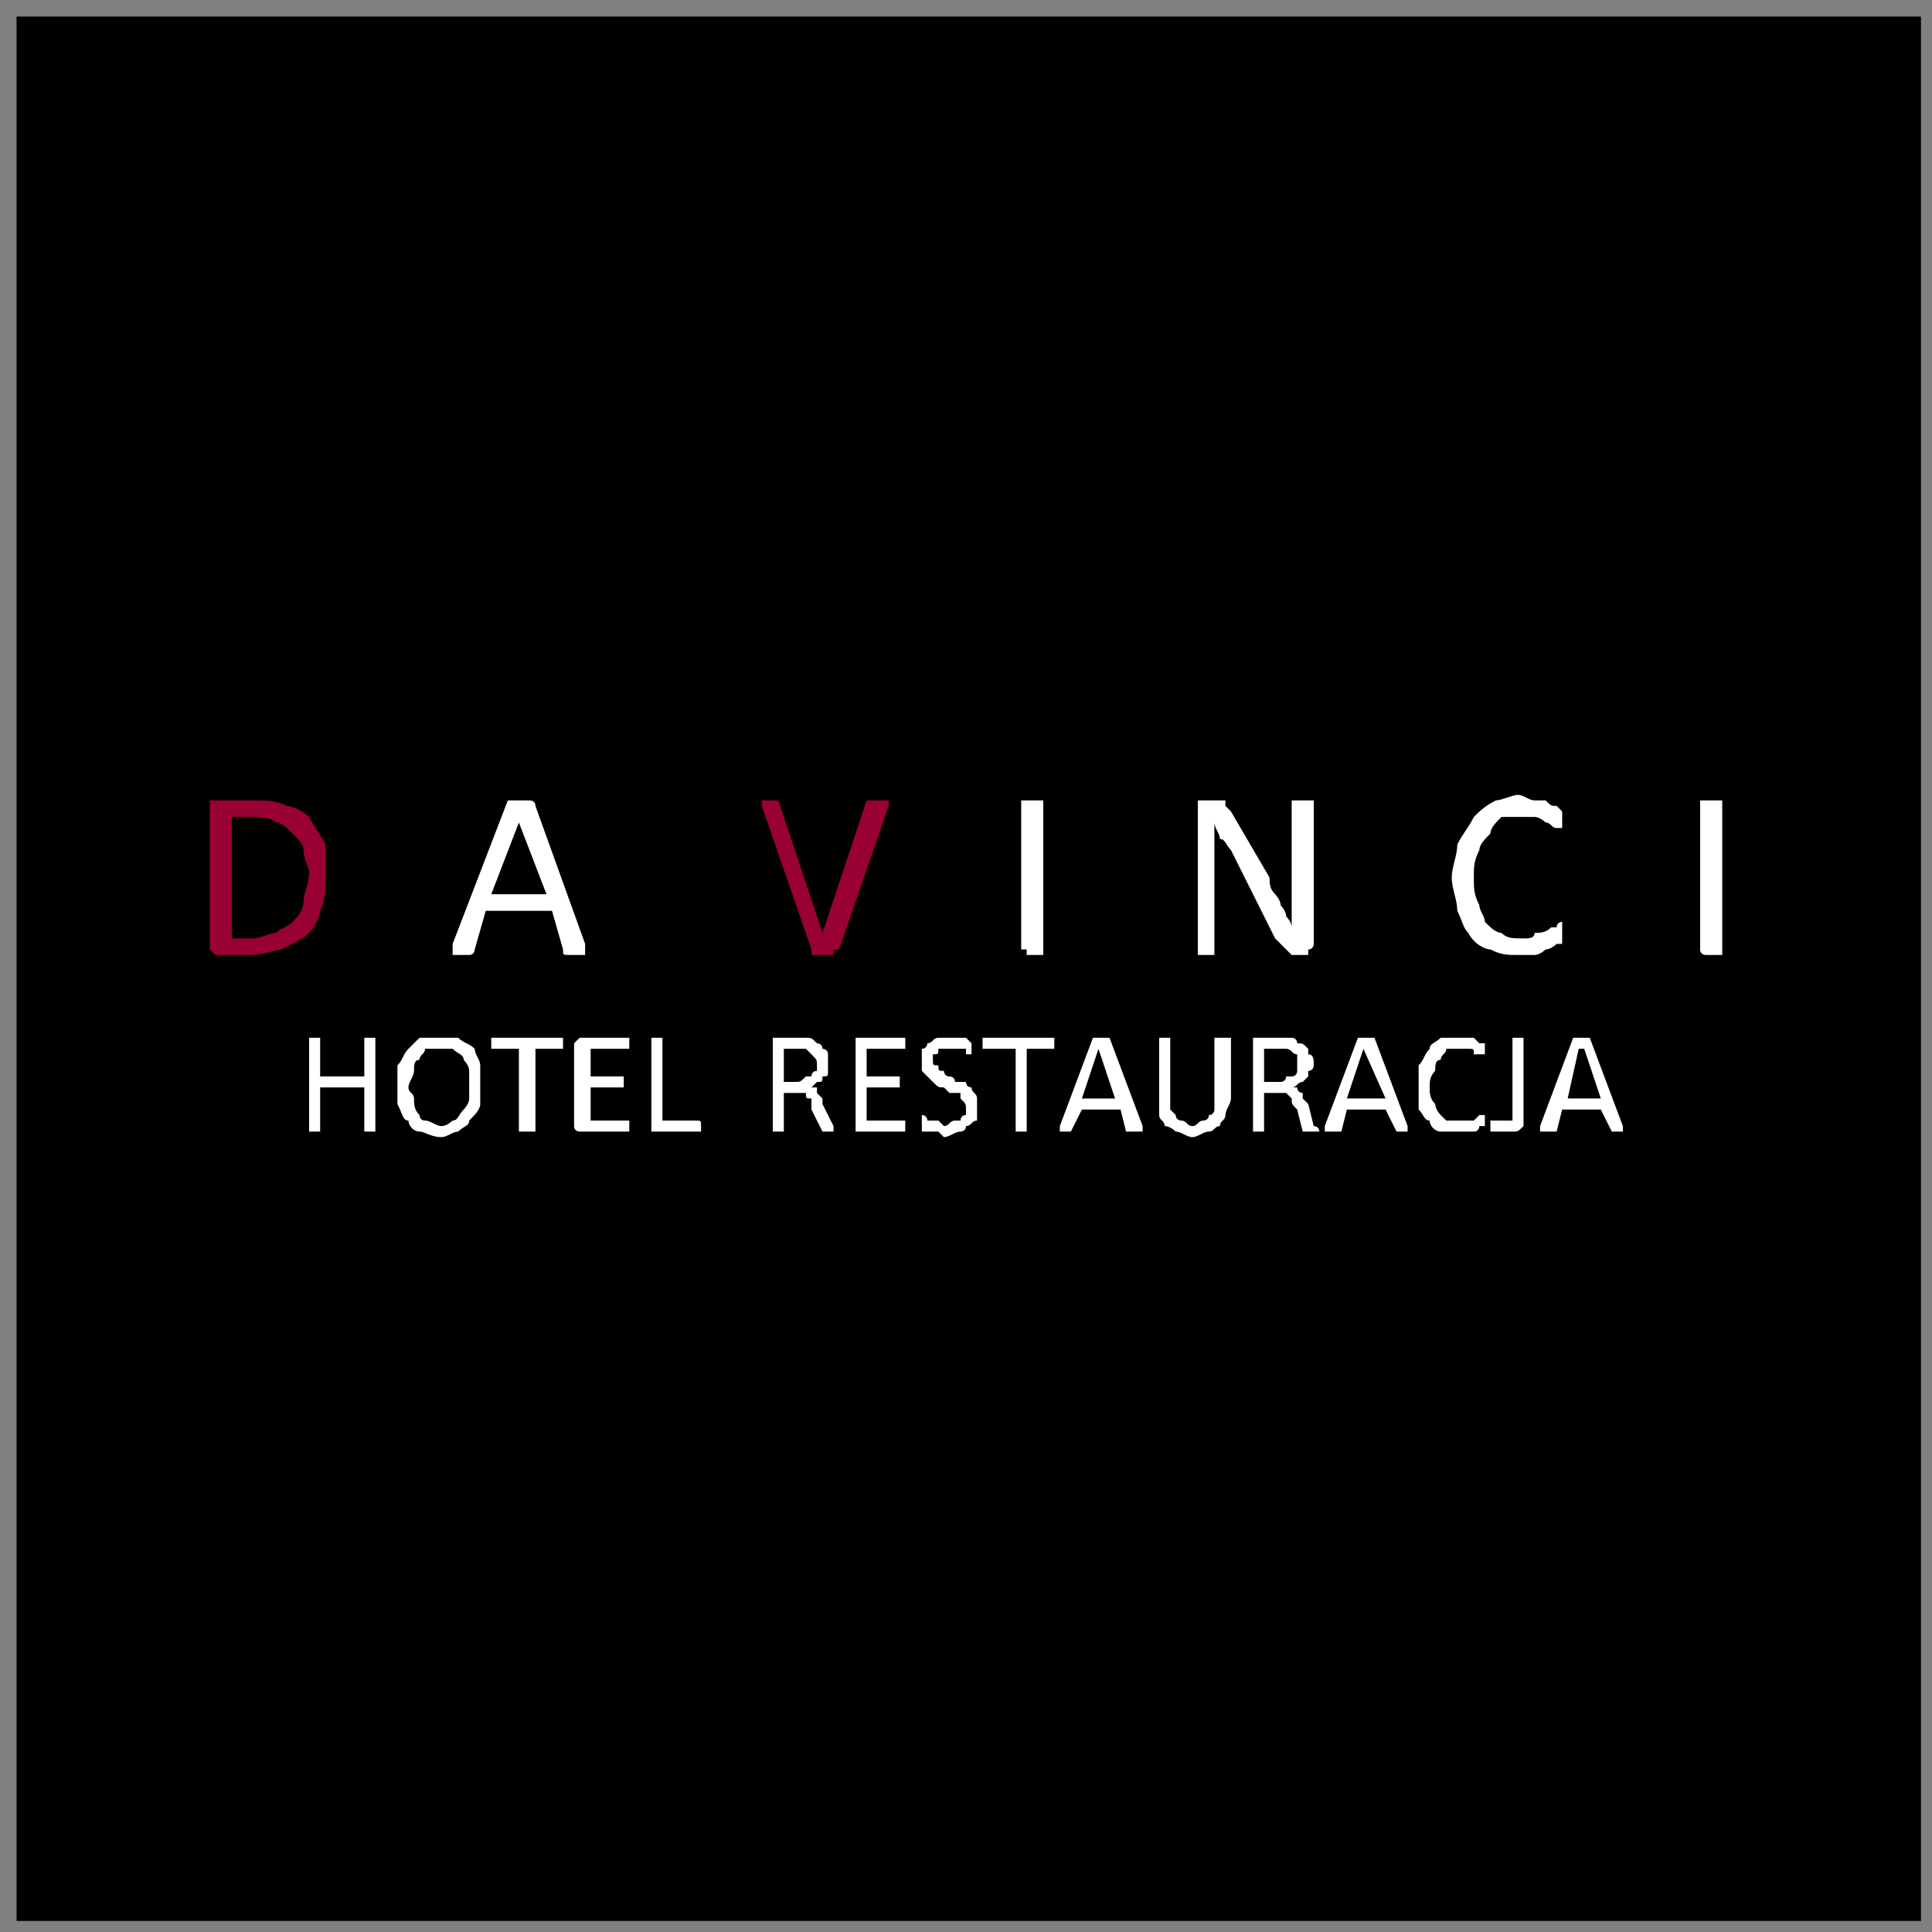 <?xml version="1.0" encoding="UTF-8"?>
<!DOCTYPE svg PUBLIC "-//W3C//DTD SVG 1.1//EN" "http://www.w3.org/Graphics/SVG/1.1/DTD/svg11.dtd">
<!-- Creator: CorelDRAW Home & Student X7 -->
<svg xmlns="http://www.w3.org/2000/svg" xml:space="preserve" width="350px" height="350px" version="1.1" shape-rendering="geometricPrecision" text-rendering="geometricPrecision" image-rendering="optimizeQuality" fill-rule="evenodd" clip-rule="evenodd"
viewBox="0 0 350 350"
 xmlns:xlink="http://www.w3.org/1999/xlink"
 xmlns:dc="http://purl.org/dc/elements/1.1/"
 xmlns:cc="http://creativecommons.org/ns#"
 xmlns:rdf="http://www.w3.org/1999/02/22-rdf-syntax-ns#"
 xmlns:svg="http://www.w3.org/2000/svg"
 xmlns:sodipodi="http://sodipodi.sourceforge.net/DTD/sodipodi-0.dtd"
 xmlns:inkscape="http://www.inkscape.org/namespaces/inkscape"
 inkscape:version="0.92.4 (5da689c313, 2019-01-14)"
 sodipodi:docname="logo-ext.svg">
 <rect x="0" y="0" width="350" height="350" fill="#808080" stroke="none"/>
 <g id="Warstwa_x0020_1">
  <rect fill="black" x="3" y="3" width="345" height="345"/>
  <g id="_428456480">
   <sodipodi:namedview id="base" pagecolor="#ffffff" bordercolor="#666666" borderopacity="1.0" inkscape:pageopacity="0.0" inkscape:pageshadow="2" inkscape:zoom="0.35" inkscape:cx="-24.728741" inkscape:cy="79.808464" inkscape:document-units="mm" inkscape:current-layer="layer1" showgrid="false" inkscape:window-width="1920" inkscape:window-height="1017" inkscape:window-x="1912" inkscape:window-y="-8" inkscape:window-maximized="1"/>
   <g id="layer1" inkscape:label="Layer 1" inkscape:groupmode="layer">
    <path id="path827" fill="#990033" fill-rule="nonzero" d="M59 158c0,3 0,5 -1,7 0,1 -1,3 -2,4 -1,1 -3,2 -5,3 -1,0 -3,1 -6,1l-6 0c0,0 0,0 -1,-1 0,0 0,0 0,-1l0 -25c0,0 0,-1 0,-1 1,0 1,0 1,0l7 0c2,0 4,0 6,1 1,0 3,1 4,2 1,2 2,3 3,5 0,1 0,3 0,5l0 0zm-3 0c0,-1 -1,-2 -1,-4 0,-1 -1,-2 -2,-3 -1,-1 -2,-2 -3,-2 -1,-1 -3,-1 -5,-1l-3 0 0 22 4 0c1,0 3,-1 4,-1 1,-1 2,-1 3,-2 1,-1 2,-2 2,-4 0,-1 1,-3 1,-5z" inkscape:connector-curvature="0"/>
    <path id="path829" fill="white" fill-rule="nonzero" d="M106 171c0,1 0,1 0,1 0,0 0,0 0,1 0,0 0,0 -1,0 0,0 0,0 -1,0 0,0 0,0 -1,0 0,0 0,0 0,0 -1,0 -1,0 -1,-1 0,0 0,0 0,0l-2 -7 -12 0 -2 7c0,0 0,0 0,0 0,0 0,1 -1,1 0,0 0,0 0,0 0,0 -1,0 -1,0 -1,0 -1,0 -1,0 0,0 -1,0 -1,0 0,-1 0,-1 0,-1 0,0 0,0 0,-1l10 -26c0,0 0,0 0,0 0,0 0,0 0,0 0,0 1,0 1,0 0,0 1,0 1,0 0,0 1,0 1,0 0,0 1,0 1,0 0,0 0,0 0,0 0,0 1,0 1,1l9 25zm-12 -22l0 0 -5 13 10 0 -5 -13z" inkscape:connector-curvature="0"/>
    <path id="path831" fill="#990033" fill-rule="nonzero" d="M152 172c0,0 0,0 -1,0 0,1 0,1 0,1 0,0 0,0 -1,0 0,0 0,0 -1,0 0,0 0,0 0,0 -1,0 -1,0 -1,0 0,0 0,0 -1,0 0,0 0,0 0,0 0,-1 0,-1 0,-1 0,0 0,0 0,0l-9 -26c0,0 0,0 0,-1 0,0 0,0 0,0 0,0 0,0 0,0 1,0 1,0 1,0 1,0 1,0 1,0 1,0 1,0 1,0 0,0 0,0 0,0 0,0 0,0 0,0l8 24 0 0 8 -24c0,0 0,0 0,0 0,0 1,0 1,0 0,0 0,0 0,0 1,0 1,0 1,0 1,0 1,0 1,0 1,0 1,0 1,0 0,0 0,0 0,0 0,1 0,1 0,1l-9 26z" inkscape:connector-curvature="0"/>
    <path id="path833" fill="white" fill-rule="nonzero" d="M189 172c0,0 0,0 0,0 0,1 0,1 0,1 0,0 -1,0 -1,0 0,0 0,0 -1,0 0,0 0,0 -1,0 0,0 0,0 0,0 0,0 0,0 0,-1 0,0 -1,0 -1,0l0 -27c0,0 1,0 1,0 0,0 0,0 0,0 0,0 0,0 0,0 1,0 1,0 1,0 1,0 1,0 1,0 0,0 1,0 1,0 0,0 0,0 0,0 0,0 0,0 0,0l0 27zm49 -1c0,0 0,1 -1,1 0,0 0,0 0,0 0,1 0,1 0,1 -1,0 -1,0 -1,0l-1 0c-1,0 -1,0 -1,0 0,0 -1,-1 -1,-1 0,0 0,0 -1,-1 0,0 0,0 -1,-1l-8 -16c-1,-1 -1,-2 -2,-2 0,-1 -1,-2 -1,-3l0 0c0,1 0,2 0,3 0,1 0,2 0,3l0 17c0,0 0,0 0,0 0,1 0,1 0,1 -1,0 -1,0 -1,0 0,0 0,0 -1,0 0,0 0,0 -1,0 0,0 0,0 0,0 0,0 0,0 0,-1 0,0 0,0 0,0l0 -26c0,0 0,-1 0,-1 0,0 1,0 1,0l2 0c0,0 1,0 1,0 0,0 0,0 1,0 0,0 0,1 0,1 0,0 1,1 1,1l7 12c0,1 0,2 1,3 0,0 1,1 1,2 0,0 1,1 1,2 0,0 1,1 1,2l0 0c0,-1 0,-3 0,-4 0,-1 0,-2 0,-3l0 -16c0,0 0,0 0,0 0,0 0,0 0,0 1,0 1,0 1,0 0,0 0,0 1,0 0,0 0,0 1,0 0,0 0,0 0,0 0,0 0,0 0,0 1,0 1,0 1,0l0 26zm45 -2c0,0 0,0 0,0 0,1 0,1 0,1 0,0 0,0 0,0 0,0 0,0 0,1 0,0 -1,0 -1,0 0,0 -1,1 -2,1 0,0 -1,1 -2,1 -1,0 -2,0 -3,0 -2,0 -3,0 -5,-1 -1,0 -3,-1 -4,-3 -1,-1 -1,-2 -2,-4 0,-2 -1,-4 -1,-6 0,-2 1,-4 1,-6 1,-2 2,-3 3,-5 1,-1 2,-2 4,-3 1,0 3,-1 4,-1 1,0 2,1 3,1 1,0 1,0 2,0 1,1 1,1 2,1 0,0 1,1 1,1 0,0 0,0 0,0 0,0 0,0 0,1 0,0 0,0 0,0 0,0 0,1 0,1 0,0 0,0 0,1 0,0 0,0 0,0 0,0 0,0 0,0 0,0 0,0 0,0 -1,0 -1,0 -1,0 -1,0 -1,-1 -2,-1 0,0 -1,-1 -2,-1 0,0 -1,0 -3,0 -1,0 -2,0 -3,0 -1,1 -2,2 -2,3 -1,1 -2,2 -2,3 -1,2 -1,3 -1,5 0,2 0,3 1,5 0,1 1,2 1,3 1,1 2,2 3,2 1,1 2,1 4,1 1,0 2,0 2,-1 1,0 2,0 3,-1 0,0 1,0 1,0 0,-1 1,-1 1,-1 0,0 0,0 0,0 0,0 0,0 0,0 0,1 0,1 0,1 0,0 0,0 0,1zm29 3c0,0 0,0 0,0 0,1 0,1 0,1 -1,0 -1,0 -1,0 0,0 -1,0 -1,0 0,0 -1,0 -1,0 0,0 0,0 0,0 0,0 -1,0 -1,-1 0,0 0,0 0,0l0 -27c0,0 0,0 0,0 0,0 1,0 1,0 0,0 0,0 0,0 1,0 1,0 1,0 0,0 1,0 1,0 0,0 0,0 1,0 0,0 0,0 0,0 0,0 0,0 0,0l0 27z" inkscape:connector-curvature="0"/>
    <path id="path835" fill="white" fill-rule="nonzero" d="M68 205c0,0 0,0 0,0 0,0 0,0 0,0 0,0 0,0 0,0 0,0 -1,0 -1,0 0,0 0,0 0,0 0,0 -1,0 -1,0 0,0 0,0 0,0 0,0 0,0 0,0l0 -8 -8 0 0 8c0,0 0,0 0,0 0,0 0,0 0,0 0,0 0,0 0,0 -1,0 -1,0 -1,0 0,0 0,0 0,0 -1,0 -1,0 -1,0 0,0 0,0 0,0 0,0 0,0 0,0l0 -17c0,0 0,0 0,0 0,0 0,0 0,0 0,0 0,0 1,0 0,0 0,0 0,0 0,0 0,0 1,0 0,0 0,0 0,0 0,0 0,0 0,0 0,0 0,0 0,0l0 7 8 0 0 -7c0,0 0,0 0,0 0,0 0,0 0,0 0,0 1,0 1,0 0,0 0,0 0,0 0,0 1,0 1,0 0,0 0,0 0,0 0,0 0,0 0,0 0,0 0,0 0,0l0 17zm19 -9c0,2 0,3 0,4 0,1 -1,2 -2,3 0,1 -1,1 -2,2 -1,0 -2,1 -3,1 -2,0 -3,-1 -4,-1 -1,0 -2,-1 -2,-2 -1,0 -1,-1 -2,-3 0,-1 0,-2 0,-3 0,-2 0,-3 0,-4 1,-1 1,-2 2,-3 1,-1 1,-1 2,-2 1,0 3,0 4,0 1,0 2,0 3,0 1,1 2,1 3,2 0,1 1,2 1,3 0,1 0,2 0,3zm-2 1c0,-1 0,-2 0,-3 0,-1 -1,-2 -1,-2 0,-1 -1,-1 -2,-2 0,0 -1,0 -2,0 -1,0 -2,0 -3,0 0,1 -1,1 -1,2 -1,0 -1,1 -1,2 0,1 -1,2 -1,3 0,1 1,1 1,2 0,1 0,2 1,3 0,0 0,1 1,1 1,0 2,1 3,1 1,0 2,-1 2,-1 1,0 1,-1 2,-2 0,0 1,-1 1,-2 0,-1 0,-1 0,-2zm17 -8c0,0 0,0 0,0 0,1 0,1 0,1 0,0 0,0 0,0 0,0 0,0 -1,0l-4 0 0 15c0,0 0,0 0,0 0,0 -1,0 -1,0 0,0 0,0 0,0 0,0 0,0 -1,0 0,0 0,0 0,0 0,0 0,0 0,0 -1,0 -1,0 -1,0 0,0 0,0 0,0l0 -15 -5 0c0,0 0,0 0,0 0,0 0,0 0,0 0,0 0,0 0,-1 0,0 0,0 0,0 0,0 0,0 0,0 0,-1 0,-1 0,-1 0,0 0,0 0,0 0,0 0,0 0,0l12 0c1,0 1,0 1,0 0,0 0,0 0,0 0,0 0,0 0,1 0,0 0,0 0,0zm12 15c0,0 0,1 0,1 0,0 0,0 0,0 0,0 0,0 0,0 0,0 0,0 0,0l-9 0c0,0 0,0 0,0 0,0 -1,0 -1,-1l0 -15c0,0 1,-1 1,-1 0,0 0,0 0,0l8 0c1,0 1,0 1,0 0,0 0,0 0,0 0,0 0,0 0,1 0,0 0,0 0,0 0,0 0,0 0,0 0,0 0,1 0,1 0,0 0,0 0,0 0,0 0,0 -1,0l-6 0 0 5 6 0c0,0 0,0 0,0 0,0 0,0 0,1 0,0 0,0 0,0 0,0 0,0 0,0 0,0 0,1 0,1 0,0 0,0 0,0 0,0 0,0 0,0 0,0 0,0 0,0l-6 0 0 6 7 0c0,0 0,0 0,0 0,0 0,0 0,1 0,0 0,0 0,0 0,0 0,0 0,0zm13 0c0,0 0,1 0,1 0,0 0,0 0,0 0,0 0,0 -1,0 0,0 0,0 0,0l-7 0c-1,0 -1,0 -1,0 0,0 0,0 0,-1l0 -16c0,0 0,0 0,0 0,0 0,0 0,0 0,0 0,0 0,0 1,0 1,0 1,0 0,0 0,0 0,0 1,0 1,0 1,0 0,0 0,0 0,0 0,0 0,0 0,0l0 15 6 0c0,0 0,0 0,0 1,0 1,0 1,1 0,0 0,0 0,0 0,0 0,0 0,0zm24 1c0,0 0,0 0,0 0,0 0,0 0,0 0,0 0,0 0,0 -1,0 -1,0 -1,0 0,0 0,0 -1,0 0,0 0,0 0,0 0,0 0,0 0,0 0,0 0,0 0,0l-2 -4c0,-1 0,-1 0,-2 -1,0 -1,0 -1,-1 0,0 -1,0 -1,0 -1,0 -1,0 -2,0l-1 0 0 7c0,0 0,0 0,0 0,0 0,0 0,0 0,0 0,0 -1,0 0,0 0,0 0,0 0,0 -1,0 -1,0 0,0 0,0 0,0 0,0 0,0 0,0 0,0 0,0 0,0l0 -16c0,0 0,-1 0,-1 0,0 0,0 1,0l3 0c1,0 1,0 1,0 1,0 1,0 1,0 1,0 1,0 2,1 0,0 1,0 1,1 0,0 1,0 1,1 0,0 0,1 0,2 0,0 0,1 0,1 0,1 0,1 -1,1 0,1 0,1 -1,1 0,0 -1,1 -1,1 0,0 0,0 1,0 0,1 0,1 0,1 0,0 1,1 1,1 0,0 0,1 0,1l2 4c0,0 0,0 0,1 0,0 0,0 0,0zm-3 -12c0,-1 0,-1 -1,-2 0,0 -1,-1 -1,-1 0,0 -1,0 -1,0 0,0 -1,0 -1,0l-2 0 0 6 2 0c1,0 1,0 2,-1 0,0 1,0 1,0 0,0 0,-1 1,-1 0,0 0,-1 0,-1zm16 11c0,0 0,1 0,1 0,0 0,0 0,0 0,0 0,0 0,0 0,0 0,0 0,0l-9 0c0,0 0,0 0,0 0,0 0,0 0,-1l0 -15c0,0 0,-1 0,-1 0,0 0,0 0,0l9 0c0,0 0,0 0,0 0,0 0,0 0,0 0,0 0,0 0,1 0,0 0,0 0,0 0,0 0,0 0,0 0,0 0,1 0,1 0,0 0,0 0,0 0,0 0,0 0,0l-7 0 0 5 6 0c0,0 0,0 0,0 0,0 0,0 0,1 0,0 0,0 0,0 0,0 0,0 0,0 0,0 0,1 0,1 0,0 0,0 0,0 0,0 0,0 0,0 0,0 0,0 0,0l-6 0 0 6 7 0c0,0 0,0 0,0 0,0 0,0 0,1 0,0 0,0 0,0 0,0 0,0 0,0zm13 -4c0,1 0,2 0,3 -1,0 -1,1 -2,1 0,1 -1,1 -1,1 -1,0 -2,1 -3,1 0,0 -1,-1 -1,-1 -1,0 -1,0 -2,0 0,0 0,0 -1,0 0,-1 0,-1 0,-1 0,0 0,0 0,0 0,0 0,-1 0,-1 0,0 0,0 0,0 0,-1 0,-1 0,-1 0,0 0,0 0,0 0,0 0,0 0,0 0,0 0,0 0,0 1,0 1,1 1,1 1,0 1,0 2,0 0,0 1,1 1,1 1,0 1,-1 2,-1 0,0 1,0 1,0 0,0 0,-1 1,-1 0,0 0,-1 0,-1 0,-1 0,-1 -1,-2 0,0 0,0 0,-1 -1,0 -1,0 -2,0 0,0 -1,-1 -1,-1 -1,0 -1,0 -2,-1 0,0 0,0 -1,-1 0,0 0,0 -1,-1 0,0 0,-1 0,-2 0,0 0,-1 0,-2 1,0 1,-1 1,-1 1,0 1,-1 2,-1 1,0 1,0 2,0 1,0 1,0 1,0 1,0 1,0 1,0 1,0 1,0 1,0 1,1 1,1 1,1 0,0 0,0 0,0 0,0 0,0 0,0 0,0 0,0 0,0 0,1 0,1 0,1 0,0 0,0 0,0 0,0 0,1 0,1 0,0 0,0 0,0 0,0 0,0 0,0 0,0 0,0 -1,0 0,0 0,-1 0,-1 -1,0 -1,0 -1,0 -1,0 -1,0 -2,0 0,0 -1,0 -1,0 -1,0 -1,0 -1,0 0,1 0,1 -1,1 0,0 0,1 0,1 0,1 0,1 1,1 0,1 0,1 1,1 0,0 0,1 1,1 0,0 1,0 1,1 1,0 1,0 2,0 0,1 1,1 1,1 0,1 1,1 1,2 0,0 0,1 0,1zm14 -11c0,0 0,0 0,0 0,1 0,1 0,1 0,0 0,0 0,0 0,0 0,0 0,0l-5 0 0 15c0,0 0,0 0,0 0,0 0,0 0,0 0,0 0,0 -1,0 0,0 0,0 0,0 0,0 -1,0 -1,0 0,0 0,0 0,0 0,0 0,0 0,0 0,0 0,0 0,0l0 -15 -5 0c0,0 0,0 0,0 0,0 -1,0 -1,0 0,0 0,0 0,-1 0,0 0,0 0,0 0,0 0,0 0,0 0,-1 0,-1 0,-1 0,0 1,0 1,0 0,0 0,0 0,0l12 0c0,0 0,0 0,0 0,0 0,0 0,0 0,0 0,0 0,1 0,0 0,0 0,0l0 0zm16 15c0,1 0,1 0,1 0,0 0,0 0,0 0,0 0,0 -1,0 0,0 0,0 0,0 -1,0 -1,0 -1,0 0,0 0,0 0,0 0,0 0,0 -1,0 0,0 0,0 0,0l-1 -4 -7 0 -2 4c0,0 0,0 0,0 0,0 0,0 0,0 0,0 0,0 0,0 -1,0 -1,0 -1,0 0,0 0,0 -1,0 0,0 0,0 0,0 0,0 0,0 0,0 0,0 0,0 0,-1l6 -16c0,0 0,0 0,0 0,0 0,0 0,0 0,0 0,0 1,0 0,0 0,0 0,0 1,0 1,0 1,0 0,0 0,0 0,0 1,0 1,0 1,0 0,0 0,0 0,0l6 16zm-8 -14l0 0 -3 9 6 0 -3 -9zm24 9c0,1 -1,2 -1,3 0,1 -1,1 -1,2 -1,0 -1,1 -2,1 -1,0 -2,1 -3,1 -1,0 -2,-1 -3,-1 0,0 -1,-1 -2,-1 0,-1 -1,-1 -1,-2 0,-1 0,-2 0,-3l0 -11c0,0 0,0 0,0 0,0 0,0 0,0 0,0 0,0 0,0 0,0 0,0 1,0 0,0 0,0 0,0 0,0 1,0 1,0 0,0 0,0 0,0 0,0 0,0 0,0l0 11c0,1 0,1 0,2 0,0 1,1 1,1 0,1 1,1 1,1 1,0 1,1 2,1 1,0 1,-1 2,-1 0,0 1,0 1,-1 1,0 1,-1 1,-1 0,-1 0,-1 0,-2l0 -11c0,0 0,0 0,0 0,0 0,0 1,0 0,0 0,0 0,0 0,0 0,0 0,0 1,0 1,0 1,0 0,0 0,0 0,0 0,0 0,0 1,0 0,0 0,0 0,0l0 11zm16 6c0,0 0,0 0,0 0,0 0,0 -1,0 0,0 0,0 0,0 0,0 0,0 -1,0 0,0 0,0 0,0 0,0 0,0 0,0 -1,0 -1,0 -1,0 0,0 0,0 0,0l-1 -4c-1,-1 -1,-1 -1,-2 0,0 0,0 -1,-1 0,0 0,0 -1,0 0,0 -1,0 -1,0l-2 0 0 7c0,0 0,0 0,0 0,0 0,0 0,0 0,0 0,0 0,0 0,0 0,0 -1,0 0,0 0,0 0,0 0,0 -1,0 -1,0 0,0 0,0 0,0 0,0 0,0 0,0l0 -16c0,0 0,-1 0,-1 1,0 1,0 1,0l4 0c0,0 0,0 1,0 0,0 0,0 1,0 0,0 1,0 1,1 1,0 1,0 2,1 0,0 0,0 0,1 1,0 1,1 1,2 0,0 0,1 -1,1 0,1 0,1 0,1 -1,1 -1,1 -1,1 -1,0 -1,1 -2,1 1,0 1,0 1,0 0,1 1,1 1,1 0,0 0,1 0,1 0,0 1,1 1,1l1 4c0,0 1,0 1,1 0,0 0,0 0,0zm-4 -12c0,-1 0,-1 0,-2 -1,0 -1,-1 -2,-1 0,0 0,0 -1,0 0,0 0,0 -1,0l-2 0 0 6 3 0c0,0 1,0 1,-1 1,0 1,0 1,0 1,0 1,-1 1,-1 0,0 0,-1 0,-1zm20 11c0,1 0,1 0,1 0,0 0,0 0,0 0,0 0,0 0,0 -1,0 -1,0 -1,0 0,0 -1,0 -1,0 0,0 0,0 0,0 0,0 0,0 0,0 0,0 0,0 0,0l-2 -4 -7 0 -1 4c-1,0 -1,0 -1,0 0,0 0,0 0,0 0,0 0,0 0,0 0,0 -1,0 -1,0 0,0 0,0 0,0 -1,0 -1,0 -1,0 0,0 0,0 0,0 0,0 0,0 0,-1l6 -16c0,0 0,0 0,0 0,0 0,0 0,0 1,0 1,0 1,0 0,0 0,0 1,0 0,0 0,0 0,0 0,0 1,0 1,0 0,0 0,0 0,0 0,0 0,0 0,0l6 16zm-8 -14l0 0 -3 9 7 0 -4 -9zm22 13c0,0 0,0 0,0 0,0 0,0 0,0 0,1 0,1 0,1 0,0 0,0 0,0 0,0 0,0 -1,0 0,0 0,1 -1,1 0,0 -1,0 -1,0 -1,0 -1,0 -2,0 -1,0 -2,0 -3,0 -1,0 -2,-1 -2,-2 -1,0 -1,-1 -2,-2 0,-2 0,-3 0,-4 0,-2 0,-3 0,-4 1,-1 1,-2 2,-3 0,-1 1,-1 2,-2 1,0 2,0 3,0 1,0 1,0 2,0 0,0 1,0 1,0 0,0 1,1 1,1 0,0 1,0 1,0 0,0 0,0 0,0 0,1 0,1 0,1 0,0 0,0 0,0 0,0 0,0 0,0 0,1 0,1 0,1 0,0 0,0 0,0 0,0 0,0 0,0 0,0 0,0 0,0 0,0 -1,0 -1,0 0,0 0,0 -1,0 0,-1 0,-1 -1,-1 0,0 -1,0 -2,0 0,0 -1,0 -2,0 0,1 -1,1 -1,2 -1,0 -1,1 -1,2 -1,1 -1,2 -1,3 0,1 0,2 1,3 0,0 0,1 1,2 0,0 1,1 1,1 1,0 2,0 2,0 1,0 2,0 2,0 1,0 1,0 1,0 1,-1 1,-1 1,-1 1,0 1,0 1,0 0,0 0,0 0,0 0,0 0,0 0,0 0,0 0,0 0,0 0,0 0,1 0,1zm7 -2c0,1 0,1 0,2 0,0 0,1 0,1 -1,1 -1,1 -2,1 0,0 -1,0 -1,0 -1,0 -1,0 -1,0 0,0 -1,0 -1,0 0,0 0,0 0,0 -1,0 -1,0 -1,0 0,0 0,0 0,0 0,0 0,0 0,0 0,-1 0,-1 0,-1 0,0 0,0 0,0 0,0 0,-1 0,-1 0,0 0,0 0,0 0,0 0,0 0,0 0,0 0,0 0,0 1,0 1,0 1,0 0,0 0,0 0,0 0,0 0,0 1,0 0,0 0,0 0,0 1,0 1,0 1,0 0,0 1,0 1,0 0,0 0,-1 0,-1 0,0 0,-1 0,-1l0 -13c0,0 0,0 0,0 0,0 0,0 0,0 0,0 1,0 1,0 0,0 0,0 0,0 1,0 1,0 1,0 0,0 0,0 0,0 0,0 0,0 0,0 0,0 0,0 0,0l0 13zm18 3c0,1 0,1 0,1 0,0 0,0 0,0 0,0 0,0 0,0 -1,0 -1,0 -1,0 0,0 -1,0 -1,0 0,0 0,0 0,0 0,0 0,0 0,0 0,0 0,0 0,0l-2 -4 -7 0 -1 4c-1,0 -1,0 -1,0 0,0 0,0 0,0 0,0 0,0 0,0 0,0 0,0 -1,0 0,0 0,0 0,0 -1,0 -1,0 -1,0 0,0 0,0 0,0 0,0 0,0 0,-1l6 -16c0,0 0,0 0,0 0,0 0,0 0,0 1,0 1,0 1,0 0,0 0,0 1,0 0,0 0,0 0,0 0,0 1,0 1,0 0,0 0,0 0,0 0,0 0,0 0,0l6 16zm-7 -14l-1 0 -2 9 6 0 -3 -9z" inkscape:connector-curvature="0"/>
   </g>
  </g>
 </g>
</svg>
